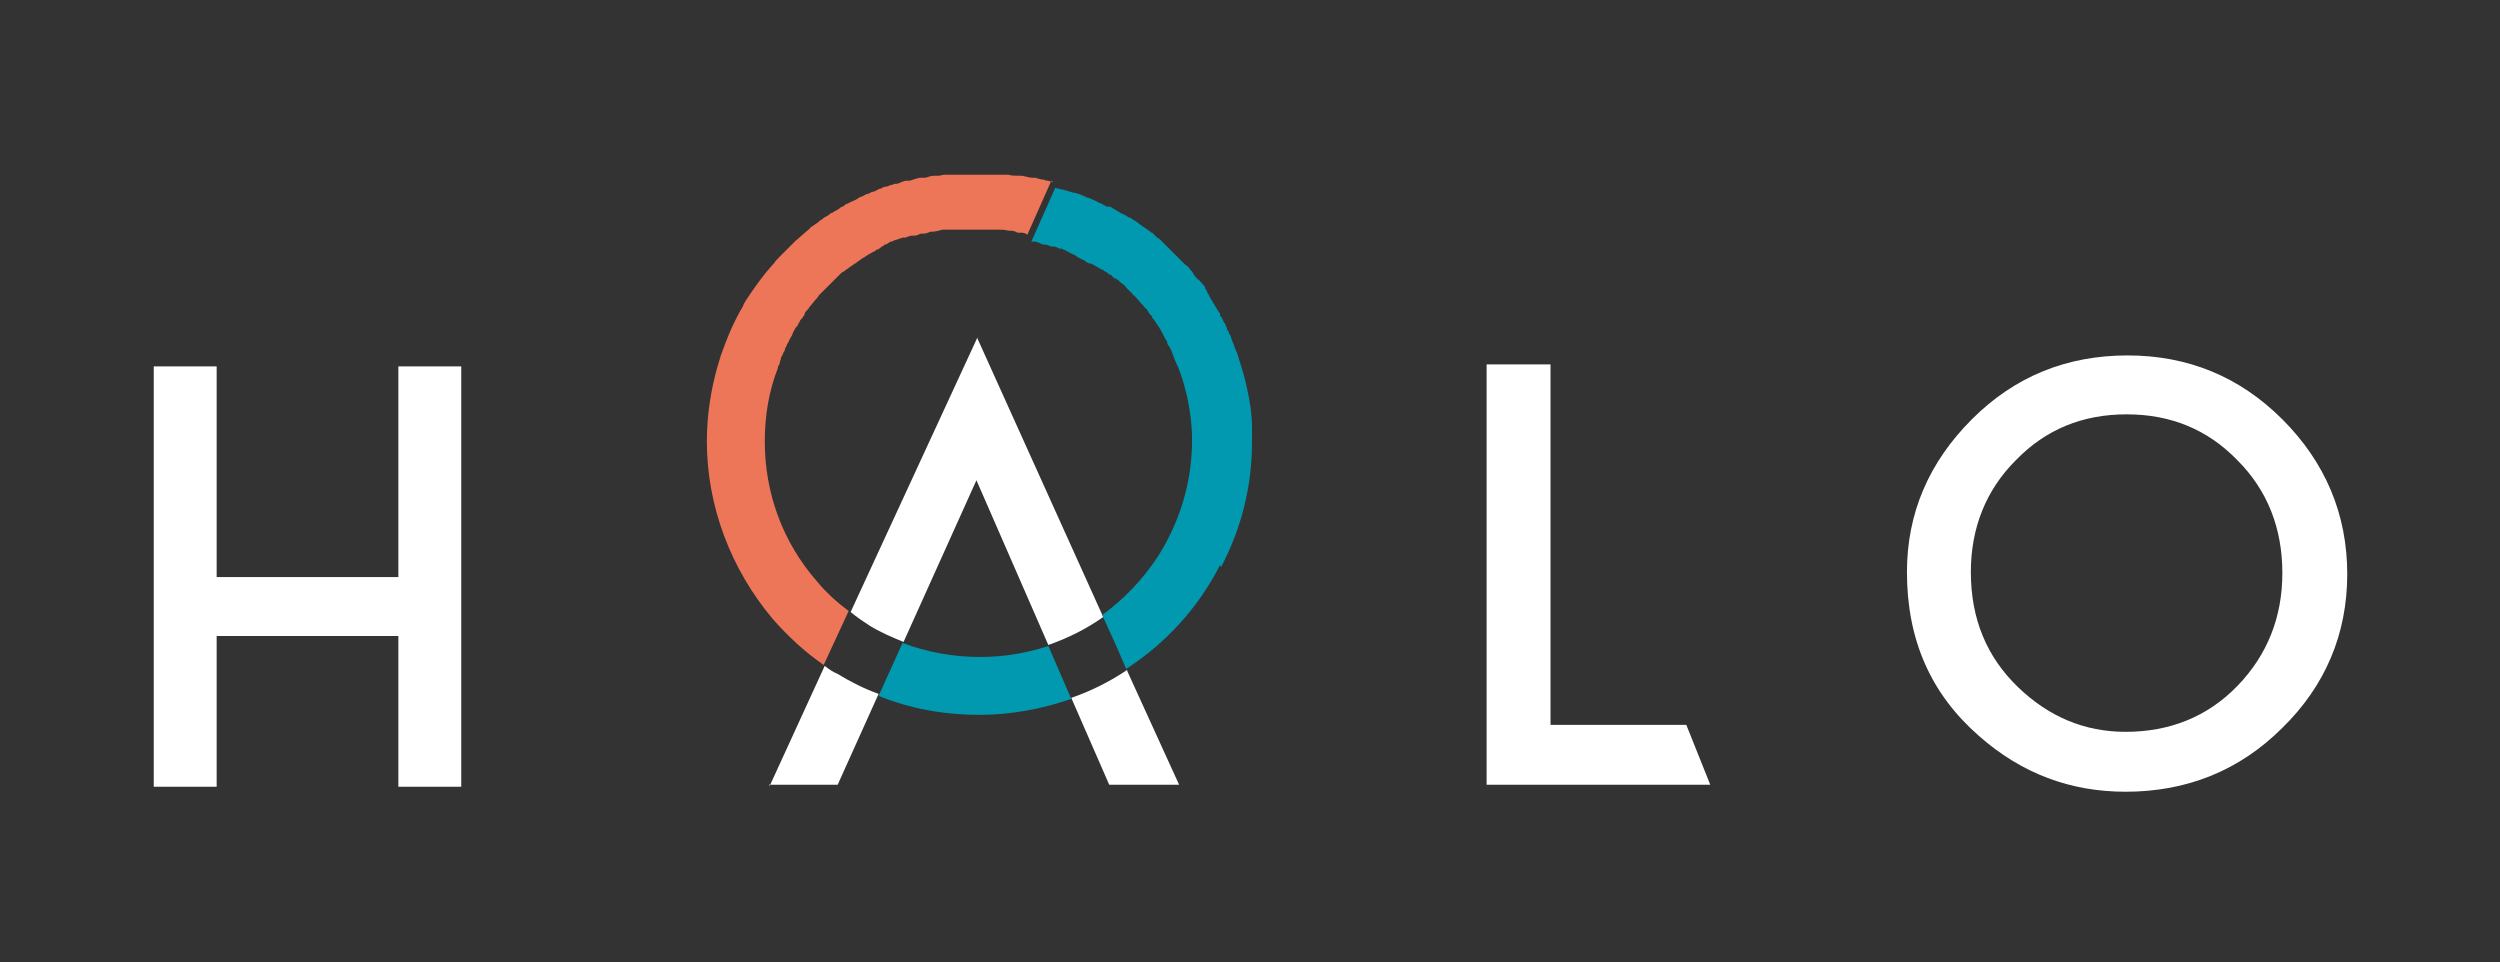 <?xml version="1.0" encoding="UTF-8"?>
<svg id="Ebene_1" xmlns="http://www.w3.org/2000/svg" version="1.1" viewBox="0 0 250.4 96.4">
  <rect x="0" y="0" width="250.4" height="96.4" fill="#333333" stroke="none"/>
  <!-- Generator: Adobe Illustrator 29.8.0, SVG Export Plug-In . SVG Version: 2.1.1 Build 160)  -->
  <defs>
    <style>
      .st0 {
        fill: #0099b0;
      }

      .st1 {
        fill: #ee7658;
      }

      .st2 {
        fill: #fff;
      }
    </style>
  </defs>
  <g>
    <path class="st2" d="M212.9,79.3c6.1,0,11.4-2.1,15.7-6.4,4.3-4.2,6.5-9.4,6.5-15.4,0-6-2.2-11.2-6.5-15.5-4.3-4.3-9.5-6.4-15.5-6.4-6.1,0-11.3,2.1-15.6,6.4-4.3,4.3-6.5,9.4-6.5,15.3,0,6.8,2.4,12.2,7.2,16.4,4.3,3.8,9.2,5.6,14.7,5.6M197.4,57.3c0-4.4,1.5-8.2,4.5-11.2,3-3.1,6.7-4.6,11.1-4.6,4.4,0,8.1,1.5,11.1,4.6,3,3,4.5,6.8,4.5,11.3,0,4.4-1.5,8.2-4.5,11.3-3,3.1-6.8,4.6-11.2,4.6-4.1,0-7.7-1.5-10.8-4.5-3.1-3-4.7-6.8-4.7-11.5M171.2,78.6h-22.3s0-42.1,0-42.1h6.4s0,36.1,0,36.1h13.6s2.4,6,2.4,6ZM15.4,78.8v-42.1c0,0,6.3,0,6.3,0v21.1s18.2,0,18.2,0v-21.1s6.3,0,6.3,0v42.1c0,0-6.3,0-6.3,0v-15.1s-18.2,0-18.2,0v15.1s-6.3,0-6.3,0ZM77.1,78.7l5.5-12c.4.3.8.6,1.3.8,1.3.8,2.7,1.5,4.1,2l-4.1,9.1h-6.9ZM112.9,67.2l5.2,11.4h-7s-3.8-8.7-3.8-8.7c2-.7,3.8-1.6,5.6-2.8M97.9,33.9h0l12.6,27.9c-1.7,1.2-3.5,2.1-5.5,2.8l-7.2-16.5-7.3,16.2c-1.2-.5-2.4-1-3.5-1.7-.6-.4-1.2-.8-1.8-1.3l12.7-27.5Z"/>
    <g>
      <path class="st1" d="M105.5,18.2c-.2,0-.3,0-.5-.1-.1,0-.3,0-.4-.1-.3,0-.6-.1-.9-.2,0,0-.2,0-.3,0-.4,0-.8-.2-1.2-.2-.1,0-.2,0-.3,0-.3,0-.6,0-.9-.1-.1,0-.3,0-.4,0-.3,0-.6,0-.9,0-.1,0-.3,0-.4,0-.4,0-.8,0-1.3,0-.4,0-.9,0-1.3,0-.1,0-.3,0-.4,0-.3,0-.6,0-.9,0-.2,0-.3,0-.5,0-.3,0-.5,0-.8.1-.2,0-.3,0-.5,0-.3,0-.6.1-.9.2-.1,0-.2,0-.4,0-.4,0-.8.2-1.2.3-.1,0-.2,0-.3,0-.3,0-.6.2-.9.3-.2,0-.3,0-.5.1-.2,0-.5.2-.7.2-.2,0-.3.1-.5.2-.2,0-.4.2-.7.3-.2,0-.3.1-.5.2-.2,0-.5.2-.7.3-.1,0-.3.1-.4.2-.3.2-.7.3-1,.5-.2,0-.3.2-.5.3-.2,0-.3.2-.5.3-.2.1-.4.2-.5.3-.2,0-.3.2-.5.3-.2.1-.4.2-.6.4-.1,0-.3.2-.4.3-.2.1-.4.3-.6.4,0,0-.2.1-.2.2-.5.4-.9.8-1.4,1.2,0,0,0,0,0,0-.2.2-.4.4-.6.6,0,0-.1.1-.2.2-.2.2-.4.4-.6.6,0,0-.1.1-.2.2-.2.2-.4.4-.6.7,0,0,0,0-.1.1-.9,1-1.7,2.1-2.5,3.3,0,0,0,0,0,0-.2.3-.4.6-.5.9,0,0,0,0,0,0-.9,1.5-1.6,3.2-2.2,4.9,0,0,0,0,0,0-.1.3-.2.7-.3,1h0c-.7,2.4-1.1,5-1.1,7.6,0,6.5,2.4,12.8,6.6,17.8,1.5,1.7,3.2,3.3,5.1,4.6l2.5-5.4c-1.2-.9-2.3-1.9-3.2-3-3.4-3.9-5.2-8.8-5.2-14,0-2.5.4-5,1.3-7.3,0-.2.1-.3.2-.5,0-.1,0-.2.1-.4,0-.2.1-.3.2-.5,0-.1.1-.2.2-.4,0-.2.1-.3.2-.5,0-.1.1-.2.2-.4.1-.3.3-.5.4-.8,0-.1.1-.2.2-.4,0-.1.2-.3.3-.4,0-.1.1-.2.2-.4,0-.1.2-.3.3-.4,0-.1.2-.2.2-.4,0-.1.2-.3.3-.4.1-.1.2-.3.3-.4.2-.2.3-.4.5-.6.1-.1.2-.2.3-.4.1-.1.2-.2.3-.3.1-.1.2-.2.3-.3.1-.1.2-.2.3-.3.1-.1.2-.2.4-.4,0,0,.2-.2.3-.3.2-.2.4-.4.6-.6,0,0,.2-.2.3-.2.1-.1.3-.2.4-.3.1,0,.2-.2.3-.2.1-.1.3-.2.4-.3.1,0,.2-.1.3-.2.2-.1.4-.3.6-.4,0,0,.2-.1.3-.2.2-.1.5-.3.7-.4.1,0,.2-.1.3-.2.2,0,.4-.2.5-.3.1,0,.2-.1.3-.2.2,0,.4-.2.6-.3,0,0,.2,0,.3-.1.3-.1.6-.2.9-.3,0,0,.1,0,.2,0,.2,0,.5-.2.7-.2.1,0,.2,0,.3,0,.2,0,.4-.1.6-.2.1,0,.2,0,.3,0,.2,0,.5-.1.7-.2,0,0,.1,0,.2,0,.3,0,.6-.1,1-.2,0,0,.2,0,.3,0,.2,0,.5,0,.7,0,.1,0,.2,0,.3,0,.2,0,.5,0,.7,0,.1,0,.2,0,.3,0,.3,0,.7,0,1,0,.3,0,.7,0,1,0,0,0,.2,0,.3,0,.2,0,.5,0,.7,0,0,0,.2,0,.3,0,.3,0,.6,0,1,.1,0,0,0,0,0,0,.3,0,.6,0,.9.2,0,0,.2,0,.3,0,.2,0,.4,0,.7.2,0,0,0,0,0,0l2.4-5.4Z"/>
      <path class="st1" d="M108.9,19.3s0,0,0,0c0,0,0,0,0,0"/>
      <path class="st0" d="M98.1,65.8c-2.7,0-5.3-.5-7.7-1.4l-2.4,5.3c3.2,1.3,6.6,1.9,10.1,1.9,3.2,0,6.3-.6,9.2-1.6l-2.3-5.3c-2.1.7-4.4,1.1-6.8,1.1Z"/>
    </g>
  </g>
  <path class="st0" d="M122.3,56.8c2-3.8,3.1-8,3.1-12.5,0-.5,0-.9,0-1.4,0-1.4-.2-2.7-.5-4-.2-1-.5-2-.8-2.9-.1-.4-.2-.7-.4-1.1-.1-.4-.3-.7-.4-1.1,0-.1-.1-.3-.2-.4,0-.1-.1-.3-.2-.4,0,0,0-.2-.1-.3,0-.1-.1-.3-.2-.4-.1-.2-.2-.5-.4-.7,0,0,0,0,0-.1,0,0,0-.2-.1-.2-.2-.3-.4-.7-.6-1,0,0-.1-.2-.2-.3,0-.1-.2-.3-.2-.4,0-.1-.2-.2-.2-.4,0-.1-.2-.2-.2-.4,0-.1-.2-.3-.3-.4,0,0-.1-.2-.2-.2,0-.1-.2-.2-.3-.3,0,0,0,0,0,0,0,0,0,0,0,0-.2-.2-.4-.5-.5-.7,0,0-.1-.1-.2-.2-.1-.2-.3-.4-.5-.5-.1-.1-.2-.2-.3-.3,0,0-.2-.2-.3-.3-.2-.2-.4-.4-.6-.6-.1-.1-.2-.2-.3-.3-.2-.2-.4-.4-.6-.6,0,0-.2-.2-.3-.3-.1-.1-.2-.2-.4-.3-.2-.2-.3-.3-.5-.5,0,0,0,0,0,0,0,0,0,0-.1,0-.2-.2-.5-.4-.8-.6-.1,0-.2-.2-.3-.2-.2-.2-.4-.3-.7-.5-.1,0-.2-.2-.3-.2,0,0,0,0-.1,0-.2-.1-.4-.3-.7-.4,0,0-.1,0-.2-.1,0,0,0,0,0,0-.3-.2-.7-.4-1-.6,0,0-.1,0-.2,0,0,0,0,0-.1,0-.3-.1-.5-.3-.8-.4-.1,0-.2-.1-.4-.2,0,0,0,0,0,0,0,0,0,0,0,0-.2-.1-.5-.2-.7-.3,0,0,0,0,0,0,0,0-.2,0-.3-.1-.4-.2-.7-.3-1.1-.4,0,0,0,0-.1,0-.3-.1-.7-.2-1-.3-.1,0-.2,0-.4-.1-.1,0-.2,0-.4-.1l-2.4,5.4s0,0,0,0c0,0,0,0,0,0,0,0,.2,0,.3,0,.3,0,.6.2.9.3,0,0,.1,0,.2,0,.2,0,.5.2.7.2,0,0,0,0,0,0,0,0,.2,0,.2,0,.2,0,.4.2.6.2.1,0,.2,0,.3.1.1,0,.3.1.4.2.1,0,.2.1.4.2,0,0,0,0,0,0,0,0,.1,0,.2.1.2,0,.3.2.5.3,0,0,0,0,0,0,.1,0,.2.1.4.2.2,0,.3.2.5.3,0,0,.1,0,.2.1,0,0,.1,0,.2,0,.2.1.5.3.7.4.1,0,.2.2.4.2.1,0,.2.2.3.2,0,0,0,0,0,0,.1,0,.3.2.4.3,0,0,0,0,.1,0,0,0,.2.1.2.2.1,0,.2.2.3.2,0,0,.1,0,.2.1.2.1.3.3.5.4.1.1.3.2.4.4,0,0,.1.1.2.2,0,0,0,0,0,0,.1.1.3.3.4.4,0,0,.1.2.2.2.3.3.6.7.9,1,.1.1.2.3.4.4,0,0,0,0,0,0,0,0,0,.1.1.2.1.2.2.3.4.5,0,0,0,0,0,0,0,0,0,0,0,.1.4.5.8,1.1,1.1,1.7,0,0,0,.1.1.2.1.2.2.4.3.5,0,0,0,0,0,0,0,0,0,0,0,0,0,0,0,0,0,.1,0,.1.1.3.2.4.2.3.3.6.4.9.2.6.5,1.1.7,1.7.3.8.5,1.6.7,2.4.3,1.4.5,2.9.5,4.4,0,4.3-1.3,8.3-3.4,11.6-1.5,2.3-3.4,4.3-5.6,5.9l1.5,3.3.9,2.1c4-2.6,7.2-6.1,9.4-10.4Z"/>
</svg>